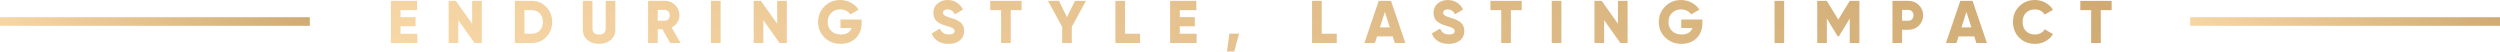 <svg xmlns="http://www.w3.org/2000/svg" width="581" height="12" viewBox="0 0 581 12" fill="none"><rect y="4" width="72" height="2" fill="url(#paint0_linear_468_12781)"></rect><path d="M93.08 6.108V7.844H97V10H90.84V0.2H96.93V2.356H93.08V3.98H96.58V6.108H93.08ZM109.724 5.52V0.2H111.964V10H110.284L106.504 4.68V10H104.264V0.2H105.944L109.724 5.52ZM119.643 0.2H123.563C124.907 0.2 126.036 0.671 126.951 1.614C127.865 2.557 128.323 3.719 128.323 5.1C128.323 6.491 127.865 7.657 126.951 8.6C126.045 9.533 124.916 10 123.563 10H119.643V0.2ZM121.883 7.844H123.563C124.337 7.844 124.963 7.597 125.439 7.102C125.924 6.607 126.167 5.94 126.167 5.1C126.167 4.26 125.924 3.597 125.439 3.112C124.963 2.608 124.337 2.356 123.563 2.356H121.883V7.844ZM135.444 6.836V0.2H137.684V6.64C137.684 7.555 138.197 8.012 139.224 8.012C140.25 8.012 140.764 7.555 140.764 6.64V0.2H143.004V6.836C143.004 7.872 142.649 8.689 141.94 9.286C141.221 9.893 140.316 10.196 139.224 10.196C138.132 10.196 137.226 9.893 136.508 9.286C135.798 8.689 135.444 7.872 135.444 6.836ZM158.179 10H155.771L153.923 6.78H152.859V10H150.619V0.2H154.539C155.473 0.2 156.266 0.527 156.919 1.18C157.573 1.833 157.899 2.627 157.899 3.56C157.899 4.148 157.731 4.699 157.395 5.212C157.069 5.725 156.635 6.122 156.093 6.402L158.179 10ZM154.539 2.3H152.859V4.82H154.539C154.847 4.82 155.109 4.699 155.323 4.456C155.547 4.213 155.659 3.915 155.659 3.56C155.659 3.205 155.547 2.907 155.323 2.664C155.109 2.421 154.847 2.3 154.539 2.3ZM165.233 10V0.2H167.473V10H165.233ZM180.616 5.52V0.2H182.856V10H181.176L177.396 4.68V10H175.156V0.2H176.836L180.616 5.52ZM195.323 4.54H200.237V5.38C200.237 6.836 199.78 8.007 198.865 8.894C197.96 9.762 196.807 10.196 195.407 10.196C193.886 10.196 192.621 9.706 191.613 8.726C190.615 7.746 190.115 6.542 190.115 5.114C190.115 3.686 190.61 2.477 191.599 1.488C192.589 0.499 193.807 0.004 195.253 0.004C196.159 0.004 196.989 0.209 197.745 0.62C198.511 1.021 199.108 1.563 199.537 2.244L197.633 3.336C197.409 2.991 197.083 2.715 196.653 2.51C196.233 2.295 195.762 2.188 195.239 2.188C194.409 2.188 193.718 2.463 193.167 3.014C192.626 3.555 192.355 4.26 192.355 5.128C192.355 5.968 192.635 6.663 193.195 7.214C193.755 7.746 194.502 8.012 195.435 8.012C196.723 8.012 197.559 7.508 197.941 6.5H195.323V4.54ZM220.43 10.196C219.45 10.196 218.624 9.986 217.952 9.566C217.28 9.137 216.799 8.539 216.51 7.774L218.442 6.654C218.834 7.559 219.52 8.012 220.5 8.012C221.387 8.012 221.83 7.746 221.83 7.214C221.83 6.915 221.685 6.691 221.396 6.542C221.097 6.365 220.565 6.173 219.8 5.968C219.016 5.753 218.353 5.445 217.812 5.044C217.215 4.559 216.916 3.873 216.916 2.986C216.916 2.081 217.238 1.357 217.882 0.816C218.535 0.275 219.31 0.004 220.206 0.004C221.009 0.004 221.718 0.195 222.334 0.578C222.95 0.951 223.435 1.497 223.79 2.216L221.9 3.322C221.545 2.566 220.981 2.188 220.206 2.188C219.879 2.188 219.623 2.258 219.436 2.398C219.249 2.538 219.156 2.715 219.156 2.93C219.156 3.163 219.268 3.373 219.492 3.56C219.735 3.747 220.211 3.943 220.92 4.148L221.83 4.442C222.063 4.517 222.334 4.643 222.642 4.82C222.978 4.988 223.23 5.17 223.398 5.366C223.846 5.851 224.07 6.458 224.07 7.186C224.07 8.11 223.734 8.847 223.062 9.398C222.39 9.93 221.513 10.196 220.43 10.196ZM230.134 0.2H237.414V2.356H234.894V10H232.654V2.356H230.134V0.2ZM249.827 0.2H252.375L249.085 6.234V10H246.845V6.234L243.555 0.2H246.103L247.965 3.98L249.827 0.2ZM261.453 0.2V7.844H264.953V10H259.213V0.2H261.453ZM274.18 6.108V7.844H278.1V10H271.94V0.2H278.03V2.356H274.18V3.98H277.68V6.108H274.18ZM285.713 7.83H287.953L286.833 11.96H285.153L285.713 7.83ZM307.164 0.2V7.844H310.664V10H304.924V0.2H307.164ZM326.604 10H324.154L323.664 8.46H320.024L319.534 10H317.084L320.416 0.2H323.272L326.604 10ZM321.844 2.762L320.696 6.36H322.992L321.844 2.762ZM336.665 10.196C335.685 10.196 334.859 9.986 334.187 9.566C333.515 9.137 333.034 8.539 332.745 7.774L334.677 6.654C335.069 7.559 335.755 8.012 336.735 8.012C337.621 8.012 338.065 7.746 338.065 7.214C338.065 6.915 337.92 6.691 337.631 6.542C337.332 6.365 336.8 6.173 336.035 5.968C335.251 5.753 334.588 5.445 334.047 5.044C333.449 4.559 333.151 3.873 333.151 2.986C333.151 2.081 333.473 1.357 334.117 0.816C334.77 0.275 335.545 0.004 336.441 0.004C337.243 0.004 337.953 0.195 338.569 0.578C339.185 0.951 339.67 1.497 340.025 2.216L338.135 3.322C337.78 2.566 337.215 2.188 336.441 2.188C336.114 2.188 335.857 2.258 335.671 2.398C335.484 2.538 335.391 2.715 335.391 2.93C335.391 3.163 335.503 3.373 335.727 3.56C335.969 3.747 336.445 3.943 337.155 4.148L338.065 4.442C338.298 4.517 338.569 4.643 338.877 4.82C339.213 4.988 339.465 5.17 339.633 5.366C340.081 5.851 340.305 6.458 340.305 7.186C340.305 8.11 339.969 8.847 339.297 9.398C338.625 9.93 337.747 10.196 336.665 10.196ZM346.369 0.2H353.649V2.356H351.129V10H348.889V2.356H346.369V0.2ZM360.629 10V0.2H362.869V10H360.629ZM376.013 5.52V0.2H378.253V10H376.573L372.793 4.68V10H370.553V0.2H372.233L376.013 5.52ZM390.72 4.54H395.634V5.38C395.634 6.836 395.176 8.007 394.262 8.894C393.356 9.762 392.204 10.196 390.804 10.196C389.282 10.196 388.018 9.706 387.01 8.726C386.011 7.746 385.512 6.542 385.512 5.114C385.512 3.686 386.006 2.477 386.996 1.488C387.985 0.499 389.203 0.004 390.65 0.004C391.555 0.004 392.386 0.209 393.142 0.62C393.907 1.021 394.504 1.563 394.934 2.244L393.03 3.336C392.806 2.991 392.479 2.715 392.05 2.51C391.63 2.295 391.158 2.188 390.636 2.188C389.805 2.188 389.114 2.463 388.564 3.014C388.022 3.555 387.752 4.26 387.752 5.128C387.752 5.968 388.032 6.663 388.592 7.214C389.152 7.746 389.898 8.012 390.832 8.012C392.12 8.012 392.955 7.508 393.338 6.5H390.72V4.54ZM412.397 10V0.2H414.637V10H412.397ZM429.88 0.2H432.12V10H429.88V4.302L427.346 8.46H427.094L424.56 4.302V10H422.32V0.2H424.56L427.22 4.554L429.88 0.2ZM439.805 0.2H443.515C444.486 0.2 445.298 0.527 445.951 1.18C446.614 1.843 446.945 2.636 446.945 3.56C446.945 4.484 446.614 5.277 445.951 5.94C445.298 6.593 444.486 6.92 443.515 6.92H442.045V10H439.805V0.2ZM442.045 4.82H443.515C443.86 4.82 444.145 4.699 444.369 4.456C444.593 4.213 444.705 3.915 444.705 3.56C444.705 3.205 444.593 2.907 444.369 2.664C444.145 2.421 443.86 2.3 443.515 2.3H442.045V4.82ZM461.758 10H459.308L458.818 8.46H455.178L454.688 10H452.238L455.57 0.2H458.426L461.758 10ZM456.998 2.762L455.85 6.36H458.146L456.998 2.762ZM472.914 10.196C471.449 10.196 470.231 9.711 469.26 8.74C468.299 7.769 467.818 6.556 467.818 5.1C467.818 3.644 468.299 2.435 469.26 1.474C470.222 0.494 471.44 0.004 472.914 0.004C473.792 0.004 474.604 0.209 475.35 0.62C476.097 1.021 476.685 1.572 477.114 2.272L475.182 3.392C474.968 3.009 474.66 2.715 474.258 2.51C473.866 2.295 473.418 2.188 472.914 2.188C472.037 2.188 471.342 2.454 470.828 2.986C470.315 3.509 470.058 4.213 470.058 5.1C470.058 5.987 470.315 6.691 470.828 7.214C471.342 7.746 472.037 8.012 472.914 8.012C473.409 8.012 473.857 7.905 474.258 7.69C474.669 7.475 474.977 7.181 475.182 6.808L477.114 7.928C476.694 8.628 476.111 9.183 475.364 9.594C474.618 9.995 473.801 10.196 472.914 10.196ZM483.464 0.2H490.744V2.356H488.224V10H485.984V2.356H483.464V0.2Z" fill="url(#paint1_linear_468_12781)"></path><rect x="509" y="4" width="72" height="2" fill="url(#paint2_linear_468_12781)"></rect><defs><linearGradient id="paint0_linear_468_12781" x1="-4.67724e-07" y1="6" x2="17.019" y2="-25.474" gradientUnits="userSpaceOnUse"><stop stop-color="#F8D7A7"></stop><stop offset="0.514" stop-color="#E3C08C"></stop><stop offset="1" stop-color="#CFAA73"></stop></linearGradient><linearGradient id="paint1_linear_468_12781" x1="90" y1="10" x2="169.904" y2="-154.596" gradientUnits="userSpaceOnUse"><stop stop-color="#F8D7A7"></stop><stop offset="0.514" stop-color="#E3C08C"></stop><stop offset="1" stop-color="#CFAA73"></stop></linearGradient><linearGradient id="paint2_linear_468_12781" x1="509" y1="6" x2="526.019" y2="-25.474" gradientUnits="userSpaceOnUse"><stop stop-color="#F8D7A7"></stop><stop offset="0.514" stop-color="#E3C08C"></stop><stop offset="1" stop-color="#CFAA73"></stop></linearGradient></defs></svg>